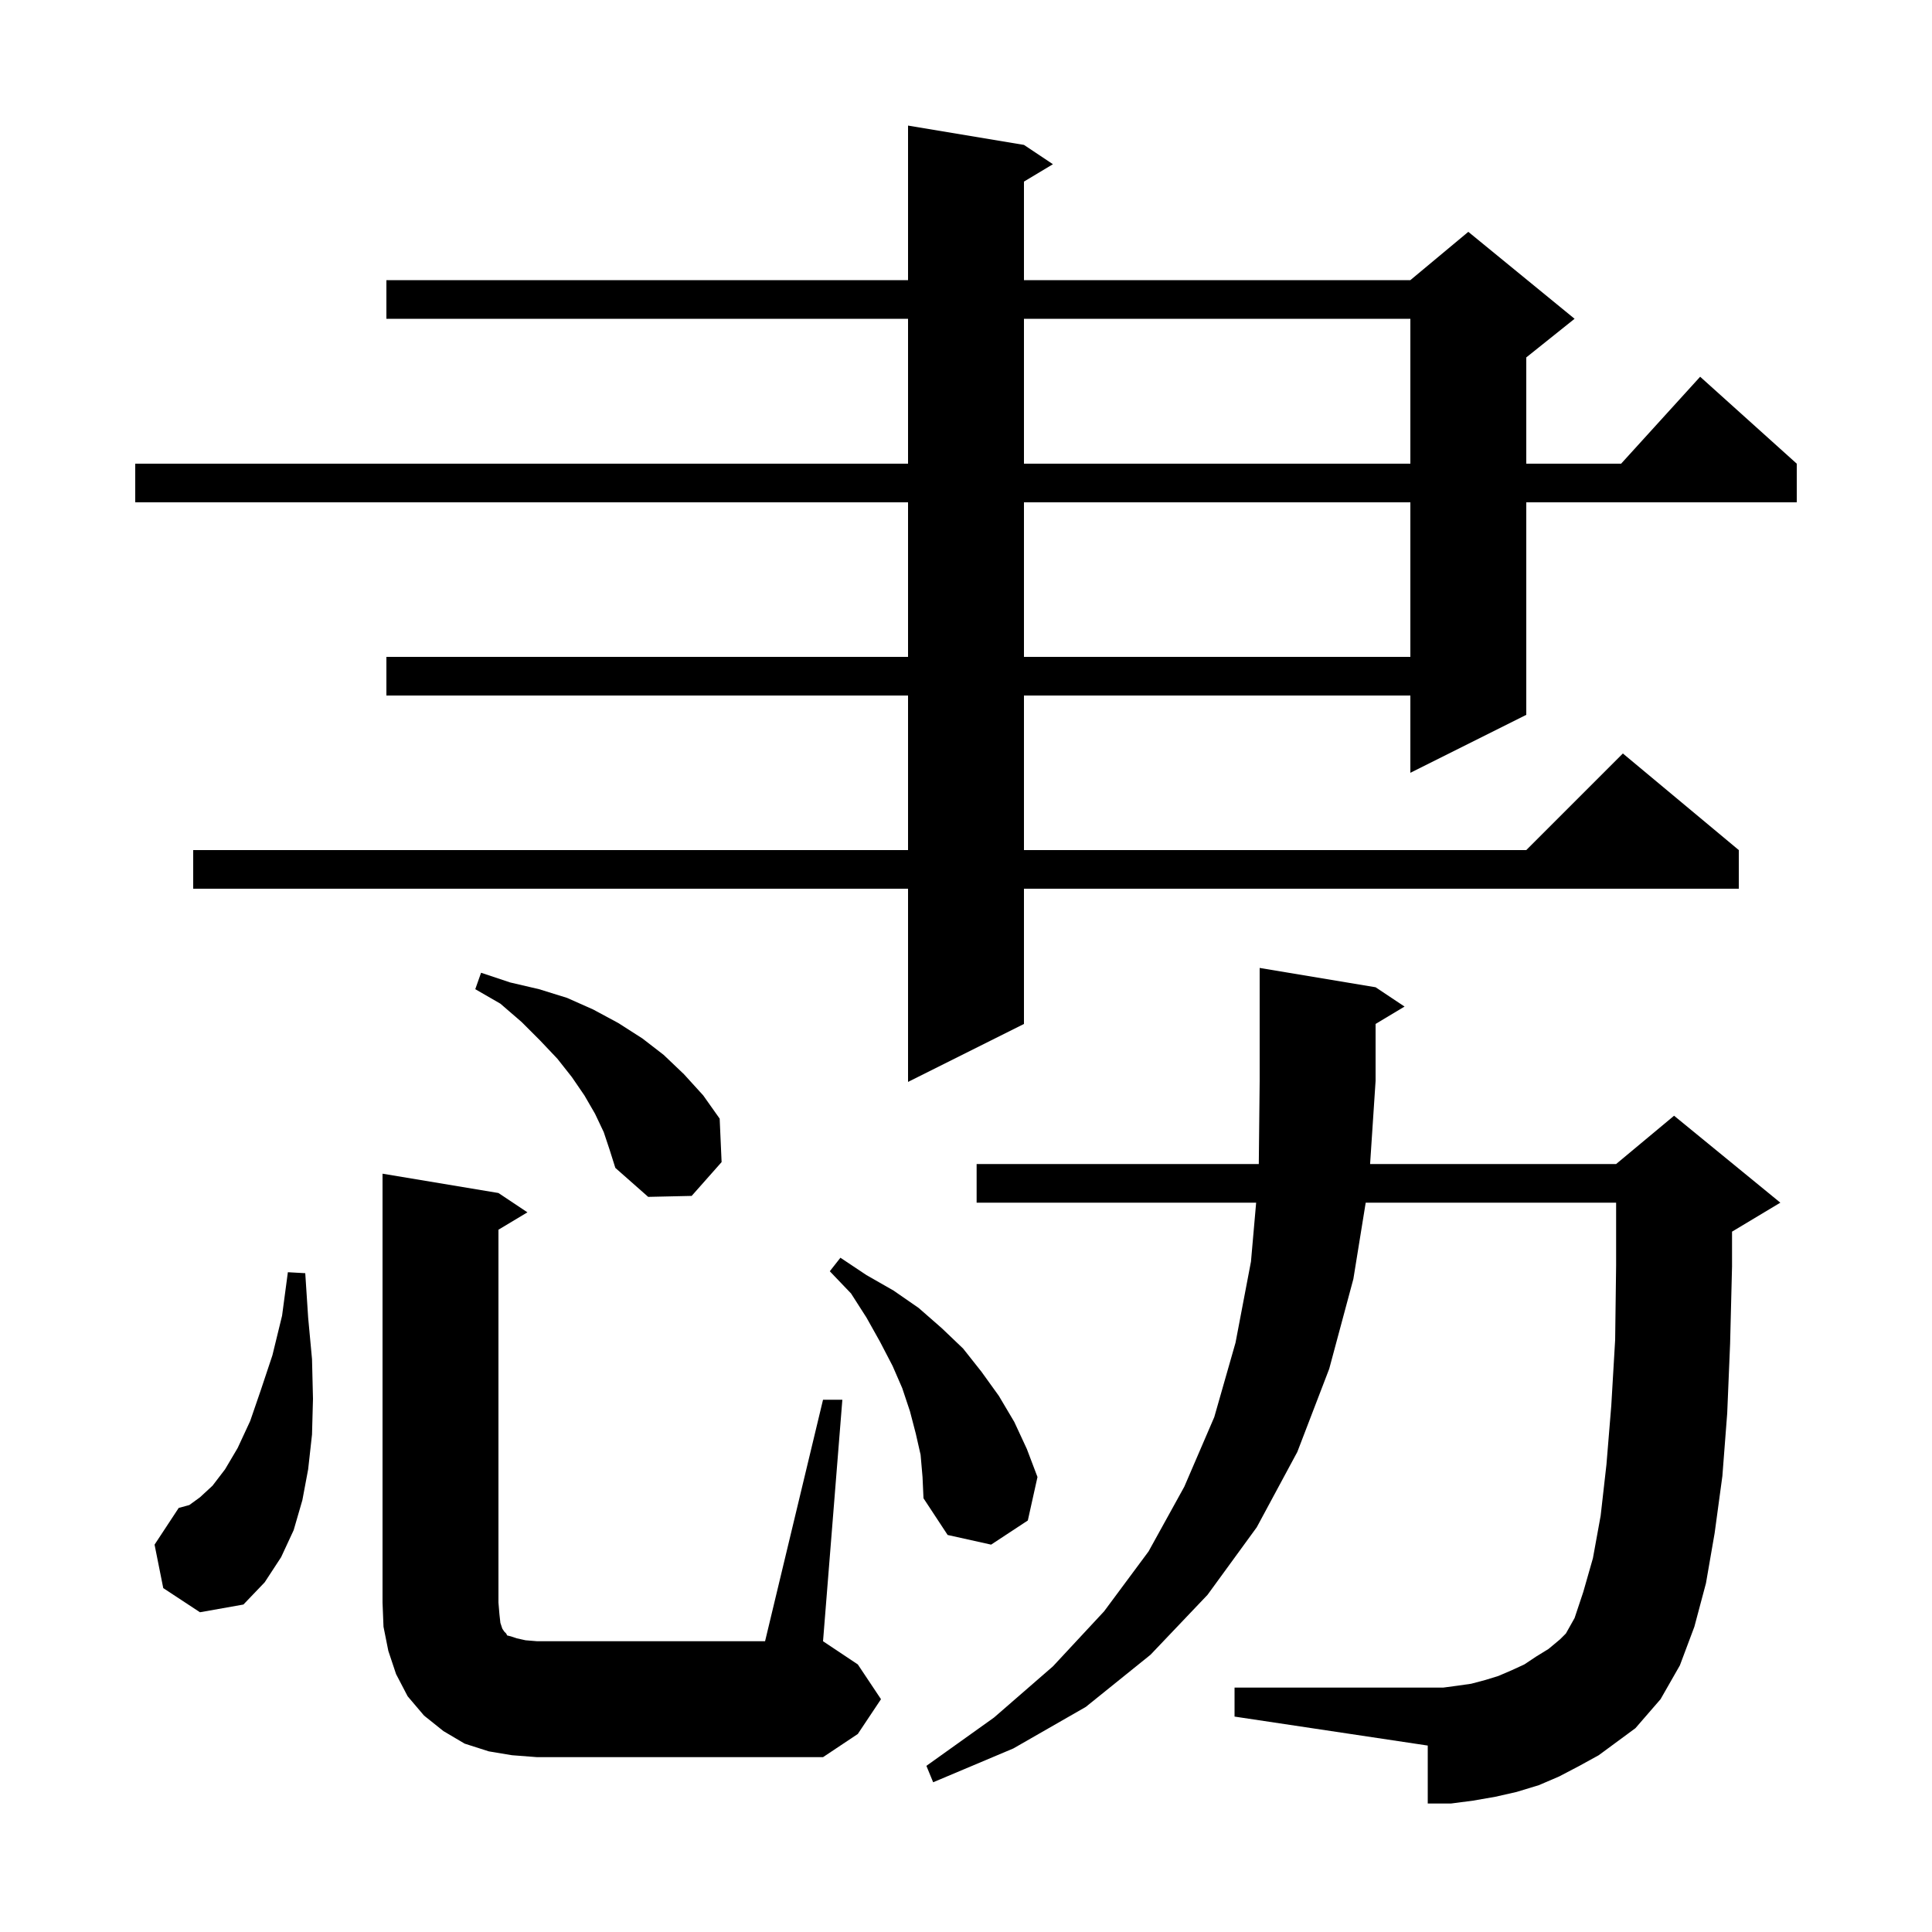 <svg xmlns="http://www.w3.org/2000/svg" xmlns:xlink="http://www.w3.org/1999/xlink" version="1.1" baseProfile="full" viewBox="0 0 200 200" width="200" height="200"><g fill="currentColor"><path d="M 163.5 182.8 L 161.4 183.9 L 159.3 184.8 L 157.0 185.5 L 154.8 186.0 L 152.5 186.4 L 150.2 186.7 L 147.8 186.7 L 147.8 180.7 L 127.8 177.7 L 127.8 174.7 L 149.4 174.7 L 150.9 174.5 L 152.3 174.3 L 153.8 173.9 L 155.1 173.5 L 156.5 172.9 L 157.8 172.3 L 159.0 171.5 L 160.3 170.7 L 161.5 169.7 L 162.1 169.1 L 163.0 167.5 L 163.9 164.8 L 164.9 161.3 L 165.7 156.9 L 166.3 151.6 L 166.8 145.5 L 167.2 138.7 L 167.3 131.0 L 167.3 124.5 L 141.377 124.5 L 140.1 132.4 L 137.6 141.7 L 134.3 150.3 L 130.1 158.1 L 125.0 165.1 L 119.1 171.3 L 112.4 176.7 L 104.9 181.0 L 96.6 184.5 L 95.9 182.8 L 102.9 177.8 L 109.0 172.5 L 114.3 166.8 L 118.9 160.6 L 122.6 153.9 L 125.7 146.7 L 127.9 139.0 L 129.5 130.6 L 130.036 124.5 L 101.1 124.5 L 101.1 120.5 L 130.31 120.5 L 130.4 111.9 L 130.4 100.2 L 142.4 102.2 L 145.4 104.2 L 142.4 106.0 L 142.4 111.9 L 141.832 120.5 L 167.3 120.5 L 173.3 115.5 L 184.3 124.5 L 179.3 127.5 L 179.3 131.1 L 179.1 139.1 L 178.8 146.3 L 178.3 152.8 L 177.5 158.7 L 176.6 163.9 L 175.4 168.4 L 173.9 172.4 L 171.9 175.9 L 169.3 178.9 L 165.5 181.7 Z M 85.2 144.9 L 87.2 144.9 L 85.2 169.9 L 88.8 172.3 L 91.2 175.9 L 88.8 179.5 L 85.2 181.9 L 55.6 181.9 L 53.0 181.7 L 50.6 181.3 L 48.1 180.5 L 45.9 179.2 L 43.9 177.6 L 42.2 175.6 L 41.0 173.3 L 40.2 170.9 L 39.7 168.4 L 39.6 165.9 L 39.6 121.5 L 51.6 123.5 L 54.6 125.5 L 51.6 127.3 L 51.6 165.9 L 51.7 167.1 L 51.8 168.0 L 52.0 168.6 L 52.2 168.9 L 52.4 169.1 L 52.5 169.3 L 52.9 169.4 L 53.5 169.6 L 54.4 169.8 L 55.6 169.9 L 79.2 169.9 Z M 16.9 164.4 L 16.0 159.9 L 18.5 156.1 L 19.6 155.8 L 20.7 155.0 L 22.0 153.8 L 23.3 152.1 L 24.6 149.9 L 25.9 147.1 L 27.0 143.9 L 28.2 140.3 L 29.2 136.2 L 29.8 131.7 L 31.6 131.8 L 31.9 136.4 L 32.3 140.7 L 32.4 144.8 L 32.3 148.5 L 31.9 152.1 L 31.3 155.3 L 30.4 158.4 L 29.1 161.2 L 27.4 163.8 L 25.2 166.1 L 20.7 166.9 Z M 95.3 150.6 L 94.8 148.4 L 94.2 146.1 L 93.4 143.7 L 92.4 141.4 L 91.1 138.9 L 89.7 136.4 L 88.1 133.9 L 85.9 131.6 L 87.0 130.2 L 89.7 132.0 L 92.5 133.6 L 95.1 135.4 L 97.5 137.5 L 99.7 139.6 L 101.6 142.0 L 103.4 144.5 L 105.0 147.2 L 106.3 150.0 L 107.4 152.9 L 106.4 157.4 L 102.6 159.9 L 98.1 158.9 L 95.6 155.1 L 95.5 152.9 Z M 62.5 117.2 L 61.6 115.3 L 60.5 113.4 L 59.2 111.5 L 57.7 109.6 L 55.9 107.7 L 54.0 105.8 L 51.8 103.9 L 49.2 102.4 L 49.8 100.7 L 52.8 101.7 L 55.8 102.4 L 58.7 103.3 L 61.4 104.5 L 64.0 105.9 L 66.5 107.5 L 68.7 109.2 L 70.8 111.2 L 72.8 113.4 L 74.5 115.8 L 74.7 120.3 L 71.6 123.8 L 67.1 123.9 L 63.7 120.9 L 63.1 119.0 Z M 106.0 15.0 L 109.0 17.0 L 106.0 18.8 L 106.0 29.0 L 146.0 29.0 L 152.0 24.0 L 163.0 33.0 L 158.0 37.0 L 158.0 48.0 L 167.818 48.0 L 176.0 39.0 L 186.0 48.0 L 186.0 52.0 L 158.0 52.0 L 158.0 74.0 L 146.0 80.0 L 146.0 72.0 L 106.0 72.0 L 106.0 88.0 L 158.0 88.0 L 168.0 78.0 L 180.0 88.0 L 180.0 92.0 L 106.0 92.0 L 106.0 106.0 L 94.0 112.0 L 94.0 92.0 L 20.0 92.0 L 20.0 88.0 L 94.0 88.0 L 94.0 72.0 L 40.0 72.0 L 40.0 68.0 L 94.0 68.0 L 94.0 52.0 L 14.0 52.0 L 14.0 48.0 L 94.0 48.0 L 94.0 33.0 L 40.0 33.0 L 40.0 29.0 L 94.0 29.0 L 94.0 13.0 Z M 106.0 52.0 L 106.0 68.0 L 146.0 68.0 L 146.0 52.0 Z M 106.0 33.0 L 106.0 48.0 L 146.0 48.0 L 146.0 33.0 Z "/></g></svg>